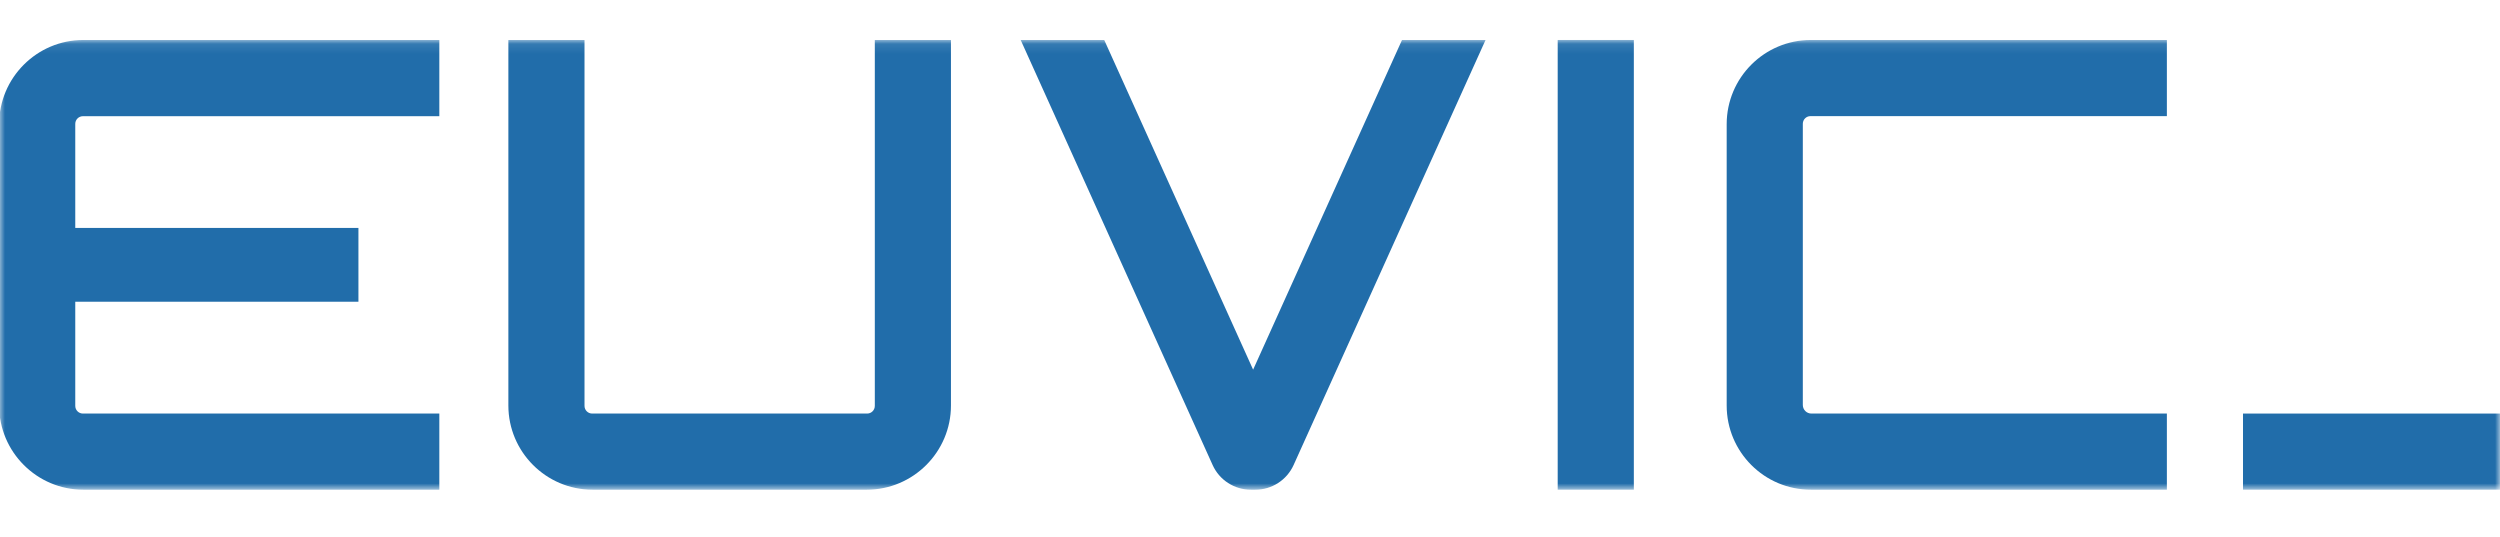 <svg xmlns="http://www.w3.org/2000/svg" width="256" height="55" viewBox="0 0 256 55" fill="none"><g clip-path="url(#clip0_1251_843)"><mask id="mask0_1251_843" style="mask-type:luminance" maskUnits="userSpaceOnUse" x="-1" y="4" width="257" height="47"><path d="M255.999 4.094H-0.09V50.146H255.999V4.094Z" fill="white"></path></mask><g mask="url(#mask0_1251_843)"><path d="M221.888 50.146H185.435C180.673 50.146 176.812 46.285 176.812 41.522V12.718C176.812 7.955 180.673 4.094 185.435 4.094H221.888V11.891H185.393C184.96 11.891 184.609 12.242 184.609 12.675V41.472C184.609 41.956 185.002 42.349 185.485 42.349H221.888V50.146Z" fill="#216DAA"></path><path d="M167.305 4.094H159.508V50.146H167.305V4.094Z" fill="#216DAA"></path><path d="M89.581 4.094V41.565C89.581 41.997 89.229 42.349 88.797 42.349H60.638C60.206 42.349 59.854 41.997 59.854 41.565V4.094H52.057V41.522C52.057 46.277 55.925 50.146 60.681 50.146H88.754C93.509 50.146 97.378 46.277 97.378 41.522V4.094H89.581Z" fill="#216DAA"></path><path d="M255.999 42.349H229.683V50.146H255.999V42.349Z" fill="#216DAA"></path><path d="M143.566 4.094L128.319 37.854L113.072 4.094H104.517L124.175 47.623C124.867 49.156 126.402 50.146 128.083 50.146H128.555C130.236 50.146 131.77 49.156 132.463 47.623L152.121 4.094H143.566Z" fill="#216DAA"></path><path d="M8.491 11.899H44.987V4.094H8.534C3.779 4.094 -0.09 7.963 -0.09 12.718V41.522C-0.09 46.277 3.779 50.146 8.534 50.146H44.987V42.349H8.491C8.059 42.349 7.707 41.997 7.707 41.565V30.896H36.703V23.343H7.707V12.683C7.707 12.251 8.059 11.899 8.491 11.899Z" fill="#216DAA"></path></g></g><defs><clipPath id="clip0_1251_843"><rect width="256" height="54" fill="white" transform="translate(0 0.06)"></rect></clipPath></defs></svg>